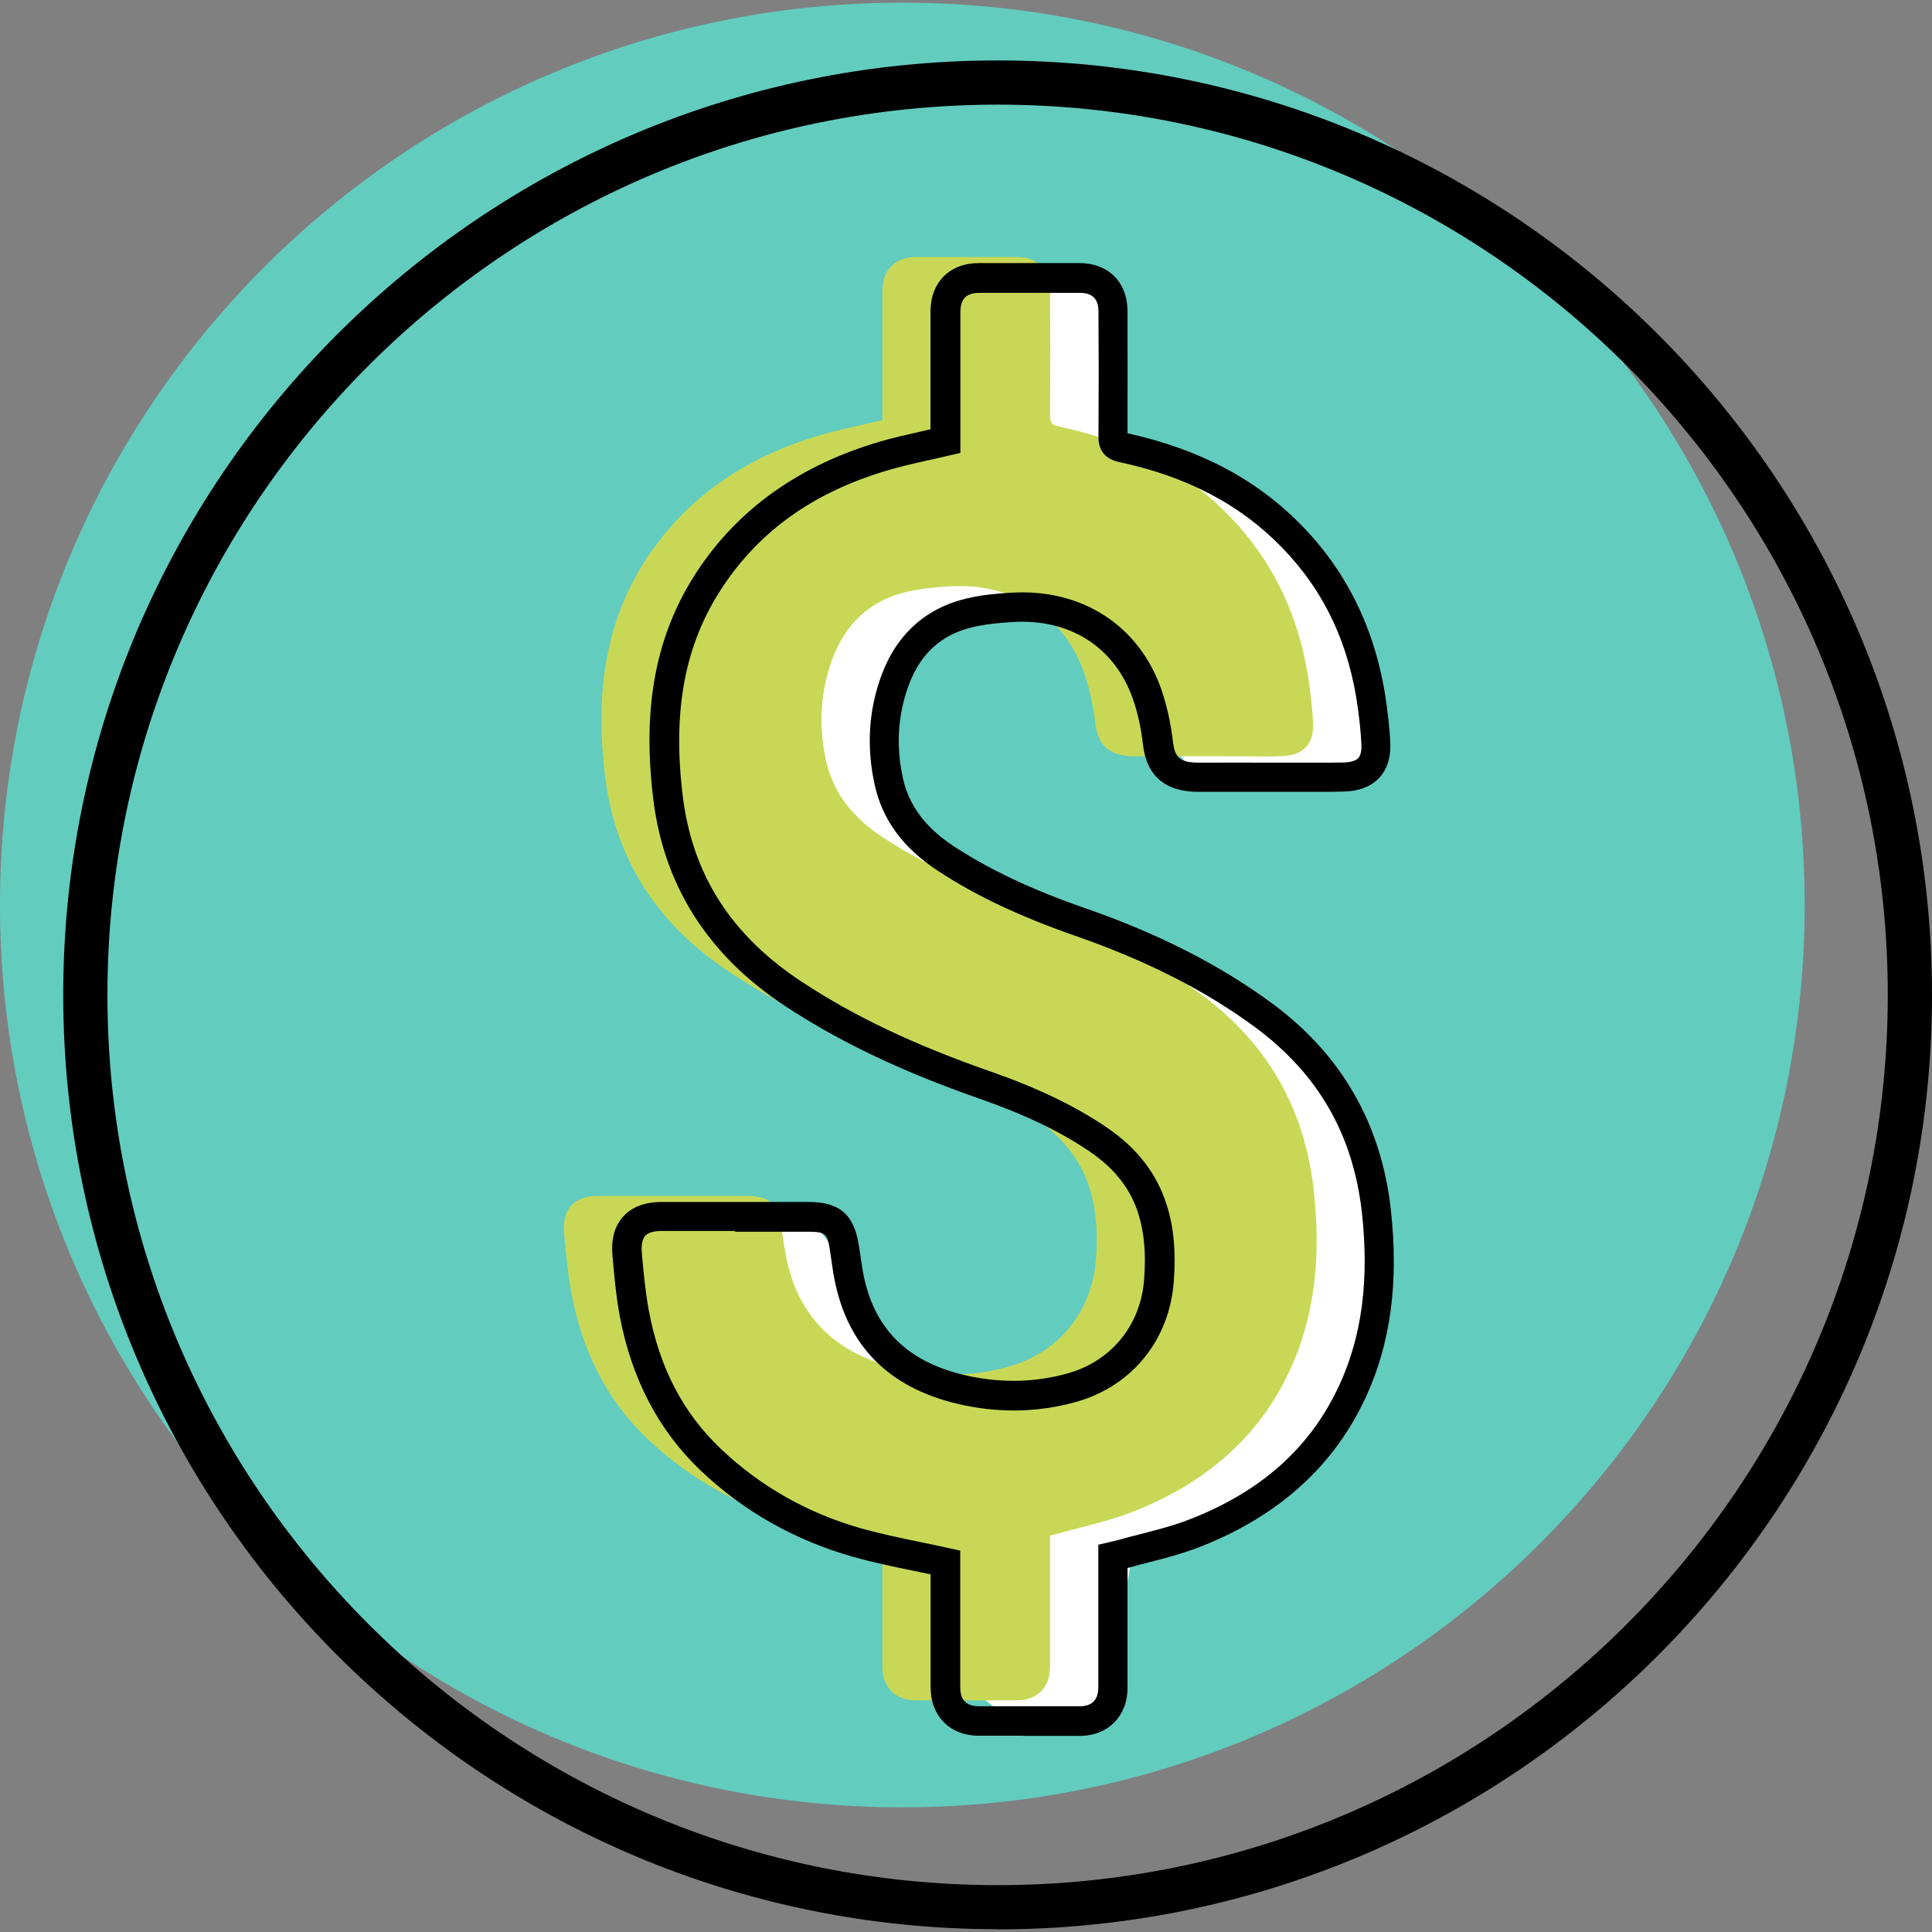 <svg xmlns="http://www.w3.org/2000/svg" width="80" height="80" viewBox="0 0 80 80" fill="none"><rect x="0" y="0" width="80" height="80" fill="#808080" stroke="none"/><g clip-path="url(#clip0_1337_22371)"><path d="M37.364 74.838C57.999 74.838 74.728 58.11 74.728 37.474C74.728 16.839 57.999 0.111 37.364 0.111C16.728 0.111 0 16.839 0 37.474C0 58.11 16.728 74.838 37.364 74.838Z" fill="#62CCBF"></path><path d="M42.111 11.491L45.797 11.961L46.084 18.063L53.504 22.213L57.117 28.773V31.586L52.015 32.166L49.617 32.172L46.908 28.98L44.943 25.728L41.306 25.538L38.395 26.204L36.711 29.468L37.364 33.752L39.921 36.01L50.008 40.526L54.505 44.077L56.751 48.715L57.117 51.491L56.537 56.227L54.743 59.68L51.796 62.316L46.914 64.227L45.736 70.86L41.904 71.262L39.146 69.102V64.69L31.573 62.121L29.395 51.076L30.542 50.448L33.459 50.368L35.076 52.388L36.046 55.11L38.591 57.13L44.406 57.435L47.652 54.518L47.732 50.063L46.804 46.902L39.921 42.32L30.542 37.474L31.585 27.314L38.926 19.705L42.111 11.491Z" fill="white"></path><path d="M43.478 63.592C43.478 64.068 43.478 64.513 43.478 64.965C43.478 66.32 43.478 67.68 43.478 69.035C43.478 69.871 42.947 70.408 42.117 70.408C40.72 70.408 39.329 70.408 37.931 70.408C37.071 70.408 36.54 69.877 36.54 69.023C36.54 67.412 36.54 65.795 36.54 64.184C36.54 64.05 36.54 63.909 36.54 63.842C35.289 63.568 34.081 63.354 32.903 63.024C30.603 62.378 28.564 61.236 26.819 59.589C25.068 57.923 24.085 55.848 23.652 53.505C23.506 52.706 23.433 51.882 23.359 51.07C23.268 50.051 23.768 49.52 24.781 49.52C26.801 49.52 28.827 49.52 30.847 49.52C31.872 49.52 32.195 49.813 32.354 50.808C32.427 51.29 32.488 51.772 32.592 52.242C33.184 54.847 34.953 56.214 37.462 56.727C38.908 57.02 40.366 56.989 41.794 56.581C43.863 55.995 45.224 54.286 45.382 52.138C45.455 51.15 45.419 50.173 45.12 49.215C44.729 47.964 43.924 47.031 42.856 46.304C41.41 45.316 39.817 44.632 38.175 44.053C35.393 43.082 32.714 41.905 30.243 40.275C27.295 38.335 25.489 35.68 25.056 32.153C24.665 28.968 24.958 25.886 26.776 23.122C28.503 20.504 30.969 18.905 33.934 18.027C34.776 17.777 35.643 17.612 36.54 17.398C36.54 17.27 36.54 17.124 36.54 16.971C36.54 15.33 36.54 13.694 36.54 12.053C36.54 11.168 37.059 10.643 37.944 10.643C39.329 10.643 40.708 10.643 42.093 10.643C42.96 10.643 43.478 11.162 43.484 12.028C43.49 13.755 43.49 15.482 43.484 17.215C43.484 17.496 43.558 17.6 43.85 17.661C46.548 18.234 48.958 19.357 50.905 21.365C52.827 23.348 53.876 25.74 54.23 28.455C54.291 28.938 54.346 29.42 54.371 29.908C54.413 30.817 53.974 31.281 53.053 31.311C52.528 31.33 52.003 31.317 51.478 31.317C49.995 31.317 48.507 31.311 47.024 31.317C45.901 31.323 45.455 30.848 45.346 29.902C45.266 29.224 45.126 28.535 44.9 27.888C44.058 25.459 41.934 24.111 39.28 24.282C38.706 24.318 38.127 24.373 37.571 24.501C36.028 24.855 35.008 25.825 34.465 27.296C33.959 28.663 33.892 30.066 34.203 31.488C34.514 32.892 35.381 33.905 36.558 34.674C38.285 35.809 40.165 36.626 42.117 37.304C44.833 38.249 47.408 39.464 49.739 41.178C52.491 43.211 54.029 45.914 54.401 49.301C54.682 51.851 54.505 54.341 53.431 56.696C52.095 59.613 49.782 61.487 46.847 62.622C45.889 62.994 44.87 63.201 43.875 63.488C43.765 63.519 43.655 63.543 43.497 63.58L43.478 63.592Z" fill="#C8D856"></path><path d="M42.368 71.873C41.757 71.873 41.147 71.873 40.537 71.873C39.341 71.873 38.541 71.067 38.535 69.883C38.535 68.73 38.535 67.576 38.535 66.423V65.191C38.31 65.142 38.078 65.093 37.858 65.05C36.992 64.873 36.174 64.702 35.344 64.471C32.928 63.787 30.792 62.585 29.01 60.889C27.271 59.235 26.142 57.075 25.66 54.475C25.501 53.621 25.428 52.748 25.361 51.985C25.3 51.302 25.452 50.759 25.812 50.368C26.172 49.972 26.703 49.776 27.387 49.77C29.413 49.77 31.433 49.77 33.458 49.77C34.77 49.77 35.362 50.283 35.564 51.577L35.625 51.973C35.673 52.321 35.722 52.651 35.795 52.974C36.296 55.177 37.736 56.495 40.195 56.995C41.574 57.276 42.935 57.233 44.235 56.861C46.035 56.348 47.243 54.853 47.377 52.962C47.457 51.888 47.377 51.027 47.139 50.264C46.816 49.233 46.157 48.385 45.114 47.677C43.899 46.853 42.459 46.158 40.574 45.499C37.327 44.364 34.764 43.143 32.506 41.654C29.327 39.561 27.49 36.681 27.051 33.093C26.581 29.248 27.161 26.252 28.869 23.653C30.566 21.078 33.086 19.284 36.363 18.307C36.955 18.13 37.541 18.002 38.157 17.862C38.279 17.831 38.407 17.807 38.529 17.776V16.269C38.529 15.152 38.529 14.036 38.529 12.913C38.529 11.686 39.323 10.893 40.537 10.893C41.922 10.893 43.307 10.893 44.687 10.893C45.895 10.893 46.682 11.68 46.688 12.882C46.688 14.567 46.694 16.257 46.688 17.941C49.715 18.612 52.07 19.869 53.931 21.792C55.866 23.781 57.037 26.283 57.422 29.23C57.477 29.67 57.544 30.194 57.568 30.731C57.599 31.348 57.446 31.842 57.117 32.202C56.781 32.562 56.293 32.757 55.664 32.776C55.268 32.788 54.871 32.788 54.48 32.788H52.601C51.606 32.788 50.612 32.788 49.617 32.788C48.262 32.788 47.481 32.141 47.329 30.835C47.249 30.139 47.109 29.511 46.914 28.95C46.163 26.795 44.296 25.599 41.91 25.758C41.416 25.789 40.842 25.837 40.299 25.965C38.987 26.265 38.114 27.058 37.626 28.376C37.175 29.602 37.095 30.896 37.388 32.226C37.638 33.355 38.322 34.271 39.481 35.033C40.97 36.01 42.697 36.828 44.906 37.596C47.982 38.664 50.526 39.964 52.686 41.557C55.554 43.674 57.202 46.548 57.593 50.106C57.922 53.078 57.587 55.604 56.568 57.825C55.255 60.699 52.924 62.798 49.648 64.068C48.952 64.336 48.232 64.525 47.536 64.702C47.249 64.776 46.969 64.849 46.688 64.928V67.064C46.688 68.01 46.688 68.956 46.688 69.895C46.688 71.061 45.876 71.879 44.717 71.879C43.93 71.879 43.143 71.879 42.361 71.879L42.368 71.873ZM30.426 50.972C29.413 50.972 28.406 50.972 27.393 50.972C27.167 50.972 26.862 51.009 26.715 51.174C26.569 51.339 26.557 51.638 26.575 51.863C26.642 52.608 26.715 53.444 26.862 54.243C27.301 56.623 28.278 58.502 29.852 59.998C31.494 61.554 33.452 62.664 35.68 63.293C36.467 63.512 37.26 63.677 38.108 63.854C38.499 63.934 38.889 64.013 39.286 64.104L39.762 64.208V66.423C39.762 67.576 39.762 68.724 39.762 69.877C39.762 70.396 40.018 70.652 40.543 70.652C41.934 70.652 43.332 70.652 44.723 70.652C45.217 70.652 45.474 70.383 45.48 69.883C45.48 68.937 45.48 67.998 45.48 67.052V63.964L46.096 63.818C46.175 63.799 46.236 63.787 46.303 63.769C46.615 63.677 46.932 63.598 47.249 63.519C47.945 63.336 48.598 63.171 49.227 62.927C52.241 61.761 54.285 59.924 55.475 57.319C56.397 55.305 56.696 52.992 56.397 50.24C56.037 46.988 54.59 44.474 51.979 42.539C49.916 41.02 47.475 39.775 44.522 38.75C42.215 37.944 40.403 37.09 38.828 36.053C37.388 35.107 36.534 33.941 36.217 32.489C35.875 30.927 35.966 29.401 36.503 27.955C37.126 26.265 38.352 25.166 40.049 24.776C40.671 24.629 41.312 24.574 41.855 24.544C44.778 24.355 47.17 25.892 48.092 28.559C48.311 29.2 48.476 29.92 48.568 30.701C48.641 31.323 48.812 31.58 49.635 31.58C50.63 31.573 51.631 31.58 52.625 31.58H54.505C54.883 31.58 55.268 31.58 55.646 31.573C55.847 31.567 56.116 31.531 56.244 31.39C56.366 31.256 56.384 31 56.372 30.805C56.348 30.31 56.293 29.822 56.238 29.407C55.884 26.692 54.847 24.483 53.077 22.664C51.35 20.889 49.147 19.729 46.334 19.131C45.767 19.009 45.48 18.655 45.486 18.081C45.498 16.355 45.498 14.628 45.486 12.901C45.486 12.376 45.236 12.126 44.705 12.126C43.326 12.126 41.941 12.126 40.561 12.126C40.012 12.126 39.768 12.376 39.768 12.931C39.768 14.048 39.768 15.165 39.768 16.281V18.753L39.298 18.863C39.011 18.93 38.725 18.997 38.438 19.058C37.84 19.192 37.278 19.32 36.723 19.485C33.69 20.388 31.457 21.975 29.901 24.336C28.357 26.68 27.838 29.419 28.271 32.959C28.668 36.217 30.279 38.731 33.19 40.647C35.362 42.081 37.84 43.259 40.989 44.358C42.978 45.053 44.51 45.792 45.815 46.676C47.091 47.543 47.908 48.605 48.317 49.911C48.604 50.826 48.696 51.827 48.604 53.059C48.427 55.476 46.889 57.386 44.577 58.045C43.082 58.466 41.532 58.521 39.957 58.197C37.022 57.599 35.222 55.934 34.612 53.248C34.526 52.882 34.471 52.51 34.422 52.156L34.368 51.778C34.258 51.07 34.178 51.009 33.465 51.003C32.452 51.003 31.445 51.003 30.432 51.003L30.426 50.972Z" fill="black"></path><path d="M41.312 79.885C19.979 79.885 2.618 62.53 2.618 41.191C2.618 19.851 19.972 2.503 41.312 2.503C62.651 2.503 80 19.857 80 41.197C80 62.536 62.645 79.891 41.312 79.891V79.885ZM41.312 4.333C20.985 4.333 4.448 20.87 4.448 41.197C4.448 61.523 20.985 78.06 41.312 78.06C61.638 78.06 78.169 61.523 78.169 41.197C78.169 20.87 61.632 4.333 41.312 4.333Z" fill="black"></path></g><defs><clipPath id="clip0_1337_22371"><rect width="80" height="80" fill="white" transform="translate(0 0.001)"></rect></clipPath></defs></svg>